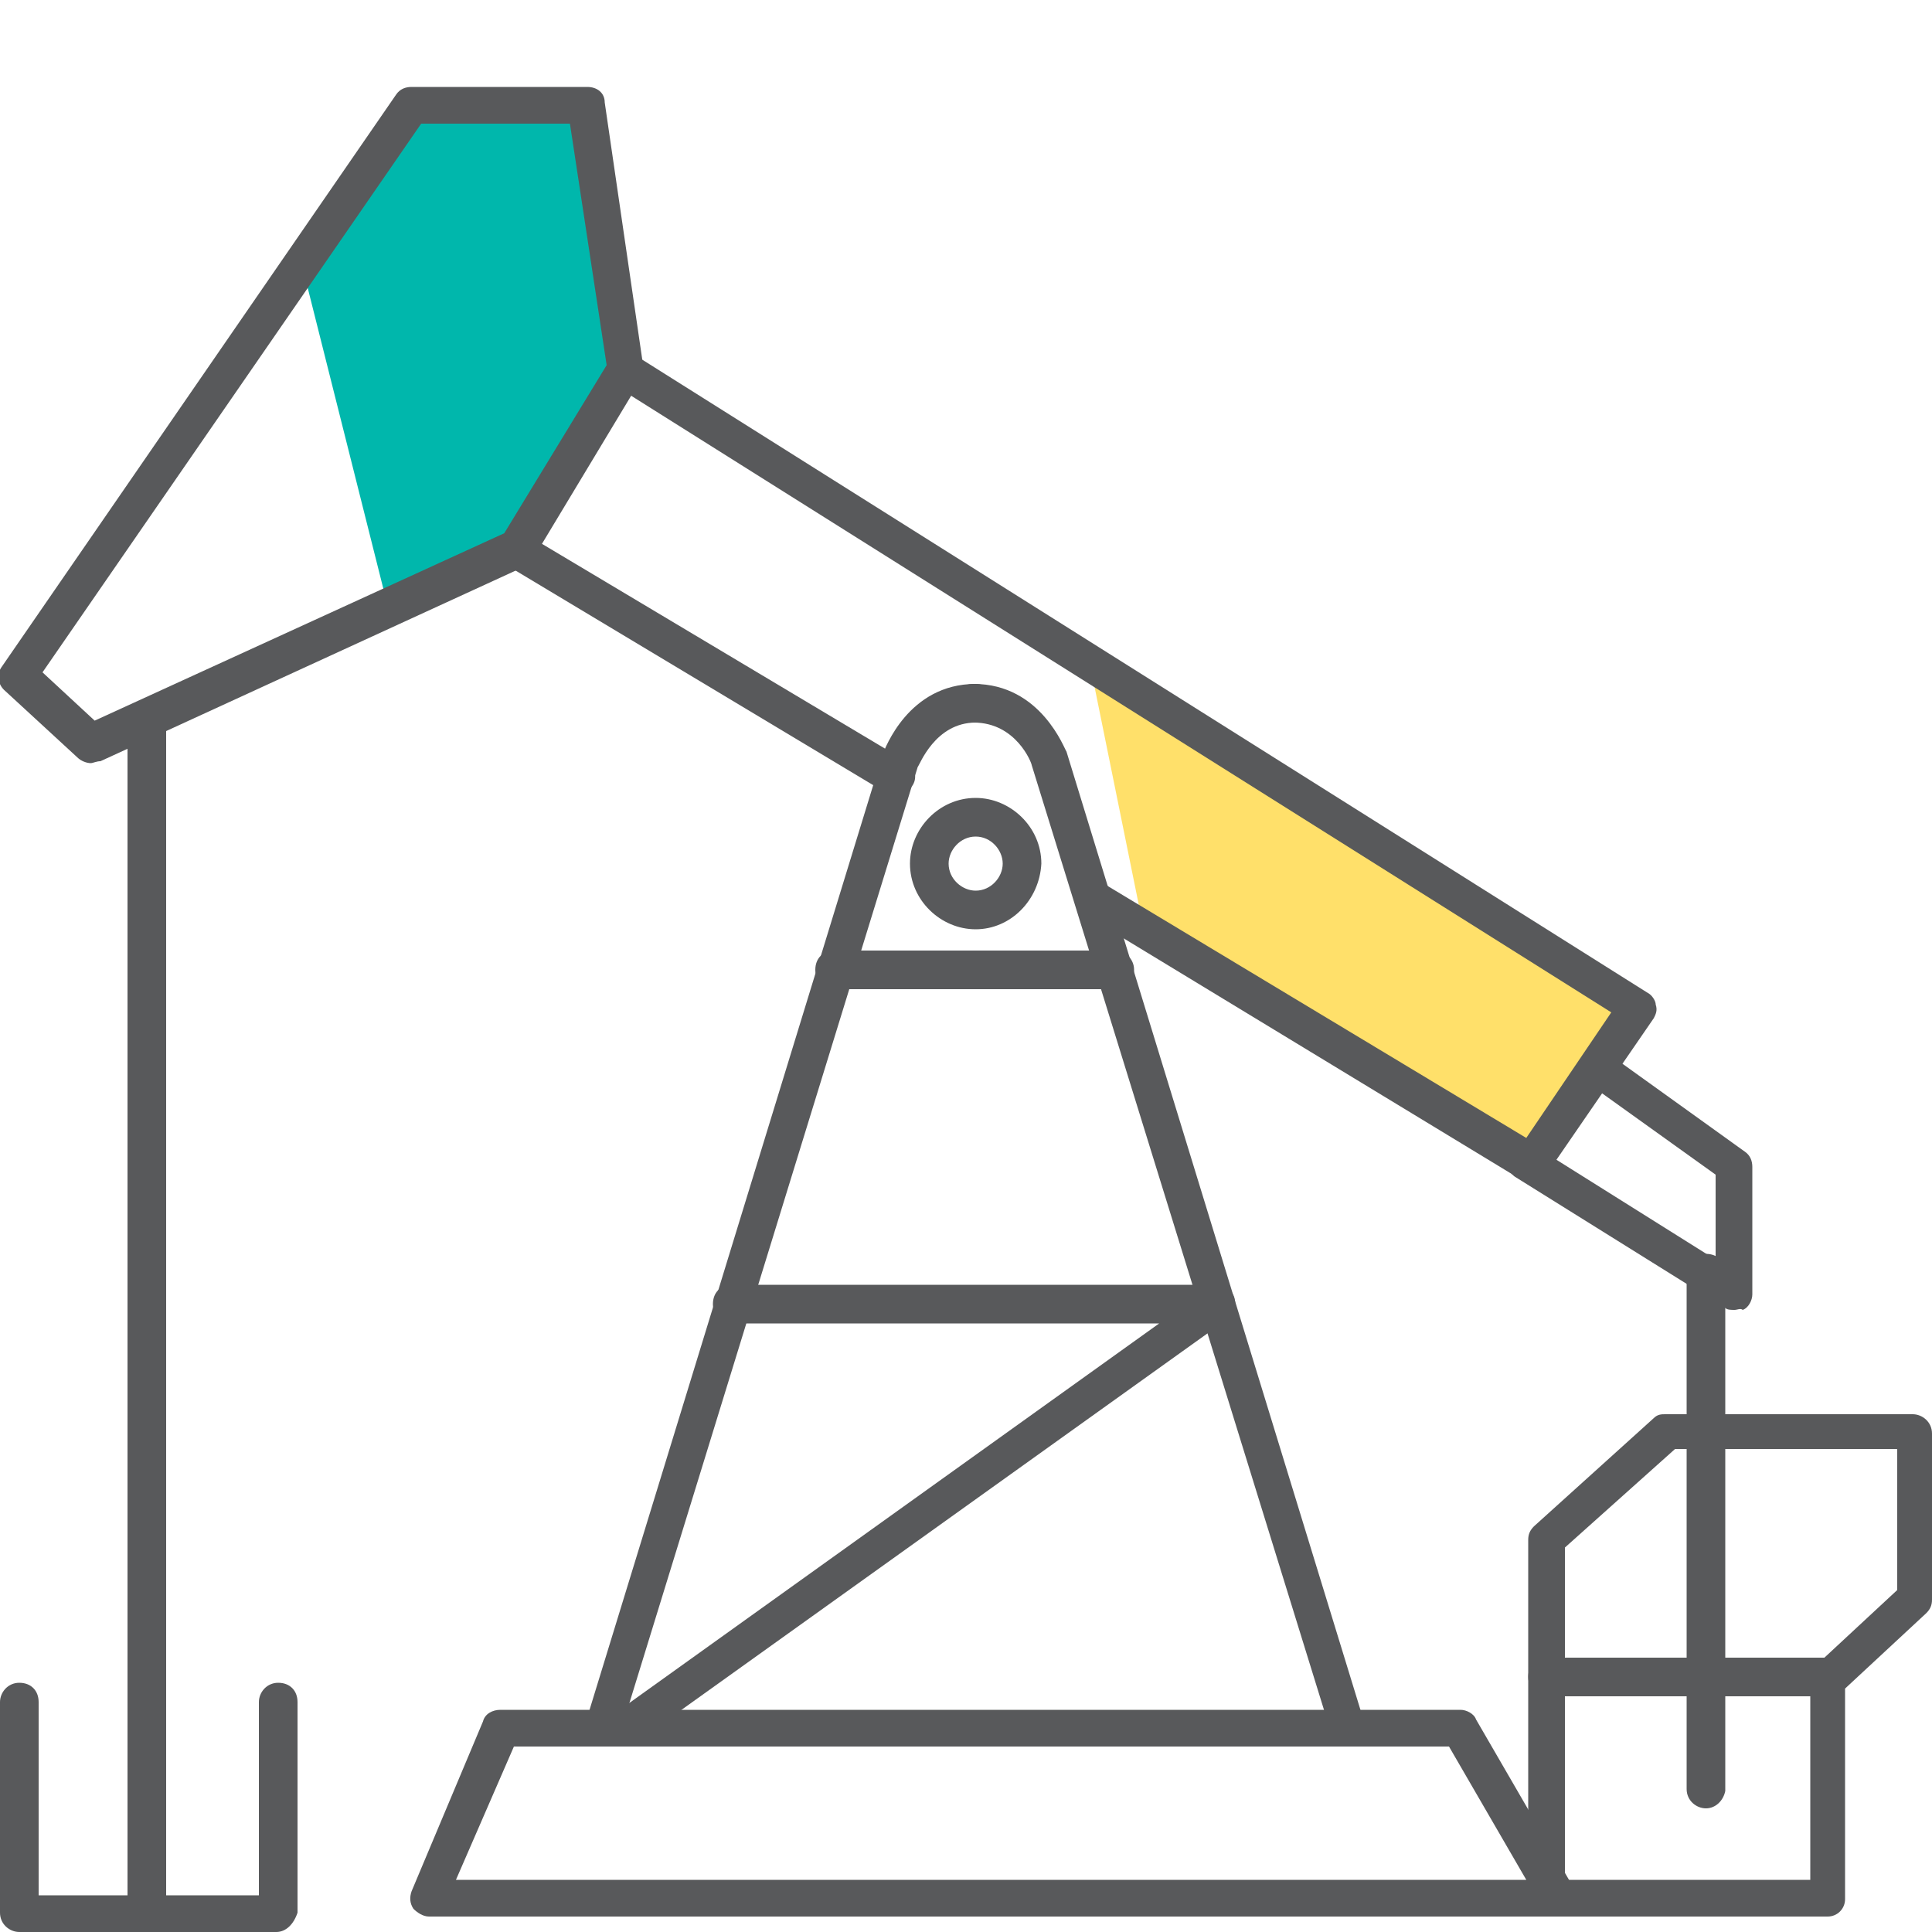 <?xml version="1.0" encoding="utf-8"?>
<!-- Generator: Adobe Illustrator 25.0.1, SVG Export Plug-In . SVG Version: 6.00 Build 0)  -->
<svg version="1.1" id="Layer_1" xmlns="http://www.w3.org/2000/svg" xmlns:xlink="http://www.w3.org/1999/xlink" x="0px" y="0px"
	 width="100px" height="100px" viewBox="0 0 100 100" style="enable-background:new 0 0 100 100;" xml:space="preserve">
<style type="text/css">
	.st0{fill:#FFE06A;}
	.st1{fill:#00B7AC;}
	.st2{fill:#58595B;}
</style>
<g>
	<g>
		<polygon class="st0" points="56.4,34.3 59.2,48.1 79.5,59.9 84.8,52.2 		"/>
	</g>
	<g>
		<polygon class="st1" points="32.4,18.5 30.3,5.4 21.3,5.4 15.6,13.6 20.1,31.5 25.8,28.9 27.5,27.1 		"/>
	</g>
	<g>
		<g>
			<path class="st2" d="M80.7,99.2H22.2c-0.3,0-0.6-0.2-0.8-0.4c-0.2-0.3-0.2-0.6-0.1-0.9l3.7-8.8c0.1-0.4,0.5-0.6,0.9-0.6h49.7
				c0.3,0,0.7,0.2,0.8,0.5l5.1,8.8c0.2,0.3,0.2,0.7,0,1C81.3,99,81,99.2,80.7,99.2z M23.6,97.3H79l-4-6.9H26.6L23.6,97.3z"/>
		</g>
		<g>
			<path class="st2" d="M31.2,90.4c-0.1,0-0.2,0-0.3,0c-0.5-0.2-0.8-0.7-0.6-1.2L45.7,39c0.1-0.2,1.3-3.6,4.8-3.6c0.5,0,1,0.4,1,1
				s-0.4,1-1,1c-2.1,0-2.9,2.2-3,2.3L32.1,89.7C32,90.1,31.6,90.4,31.2,90.4z"/>
		</g>
		<g>
			<path class="st2" d="M69.8,90.4c-0.4,0-0.8-0.3-0.9-0.7L53.4,39.6c0-0.1-0.8-2.2-3-2.2c-0.5,0-1-0.4-1-1s0.4-1,1-1
				c3.5,0,4.7,3.4,4.8,3.5l15.4,50.2c0.2,0.5-0.1,1-0.6,1.2C69.9,90.4,69.8,90.4,69.8,90.4z"/>
		</g>
		<g>
			<path class="st2" d="M32.4,90.4c-0.3,0-0.6-0.1-0.8-0.4c-0.3-0.4-0.2-1,0.2-1.3L60,68.5H37.9c-0.5,0-1-0.4-1-1s0.4-1,1-1H63
				c0.4,0,0.8,0.3,0.9,0.7c0.1,0.4,0,0.8-0.4,1.1L32.9,90.2C32.8,90.3,32.6,90.4,32.4,90.4z"/>
		</g>
		<g>
			<path class="st2" d="M57.7,51.2H43.2c-0.5,0-1-0.4-1-1s0.4-1,1-1h14.5c0.5,0,1,0.4,1,1S58.2,51.2,57.7,51.2z"/>
		</g>
		<g>
			<path class="st2" d="M50.5,48.1c-1.8,0-3.4-1.5-3.4-3.4c0-1.8,1.5-3.4,3.4-3.4c1.8,0,3.4,1.5,3.4,3.4
				C53.8,46.6,52.3,48.1,50.5,48.1z M50.5,43.3c-0.8,0-1.4,0.7-1.4,1.4c0,0.8,0.7,1.4,1.4,1.4c0.8,0,1.4-0.7,1.4-1.4
				C51.9,44,51.3,43.3,50.5,43.3z"/>
		</g>
		<g>
			<path class="st2" d="M14.3,100H1c-0.5,0-1-0.4-1-1V88.1c0-0.5,0.4-1,1-1s1,0.4,1,1v10h11.4v-10c0-0.5,0.4-1,1-1s1,0.4,1,1V99
				C15.2,99.6,14.8,100,14.3,100z"/>
		</g>
		<g>
			<path class="st2" d="M7.6,100c-0.5,0-1-0.4-1-1V37.2c0-0.5,0.4-1,1-1s1,0.4,1,1V99C8.6,99.6,8.1,100,7.6,100z"/>
		</g>
		<g>
			<path class="st2" d="M4.7,39.5c-0.2,0-0.5-0.1-0.7-0.3l-3.8-3.5c-0.3-0.3-0.4-0.8-0.1-1.2L20.5,4.9c0.2-0.3,0.5-0.4,0.8-0.4h9.1
				c0.5,0,0.9,0.3,0.9,0.8L33.3,19c0,0.2,0,0.4-0.1,0.6l-5.6,9.3c-0.1,0.2-0.2,0.3-0.4,0.4l-22,10.1C5,39.4,4.8,39.5,4.7,39.5z
				 M2.2,34.8l2.7,2.5l21.2-9.7l5.3-8.7L29.5,6.4h-7.7L2.2,34.8z"/>
		</g>
		<g>
			<path class="st2" d="M79.3,61.2c-0.2,0-0.3,0-0.5-0.1L56.4,47.5c-0.5-0.3-0.6-0.9-0.3-1.3c0.3-0.5,0.9-0.6,1.3-0.3L79,58.9
				l4.4-6.5L31.9,20c-0.4-0.3-0.6-0.9-0.3-1.3c0.3-0.4,0.9-0.6,1.3-0.3l52.4,33c0.2,0.1,0.4,0.4,0.4,0.6c0.1,0.3,0,0.5-0.1,0.7
				l-5.5,8C79.9,61,79.6,61.2,79.3,61.2z"/>
		</g>
		<g>
			<path class="st2" d="M46.3,41.1c-0.2,0-0.3,0-0.5-0.1L26.3,29.3c-0.5-0.3-0.6-0.9-0.3-1.3c0.3-0.5,0.9-0.6,1.3-0.3l19.6,11.7
				c0.5,0.3,0.6,0.9,0.3,1.3C47,41,46.7,41.1,46.3,41.1z"/>
		</g>
		<g>
			<path class="st2" d="M89.8,67.8c-0.2,0-0.4,0-0.5-0.1l-10.9-6.8c-0.4-0.3-0.6-0.9-0.3-1.3c0.3-0.4,0.9-0.6,1.3-0.3l9.4,5.9v-4.4
				l-6.7-4.8c-0.4-0.3-0.5-0.9-0.2-1.3s0.9-0.5,1.3-0.2l7.1,5.1c0.3,0.2,0.4,0.5,0.4,0.8v6.6c0,0.3-0.2,0.7-0.5,0.8
				C90.1,67.7,89.9,67.8,89.8,67.8z"/>
		</g>
		<g>
			<path class="st2" d="M88.3,93.6c-0.5,0-1-0.4-1-1V65.9c0-0.5,0.4-1,1-1s1,0.4,1,1v26.8C89.2,93.2,88.8,93.6,88.3,93.6z"/>
		</g>
		<g>
			<path class="st2" d="M94.6,99.2H80.1c-0.5,0-1-0.4-1-1V79.7c0-0.3,0.1-0.5,0.3-0.7l6.2-5.6c0.2-0.2,0.4-0.2,0.6-0.2H99
				c0.5,0,1,0.4,1,1v8.6c0,0.3-0.1,0.5-0.3,0.7l-4.2,3.9v10.9C95.5,98.8,95.1,99.2,94.6,99.2z M81.1,97.3h12.6V86.9
				c0-0.3,0.1-0.5,0.3-0.7l4.2-3.9v-7.3H86.7l-5.7,5.1V97.3z"/>
		</g>
		<g>
			<path class="st2" d="M94.6,87.8H80.1c-0.5,0-1-0.4-1-1s0.4-1,1-1h14.5c0.5,0,1,0.4,1,1S95.1,87.8,94.6,87.8z"/>
		</g>
	</g>
</g>
</svg>
